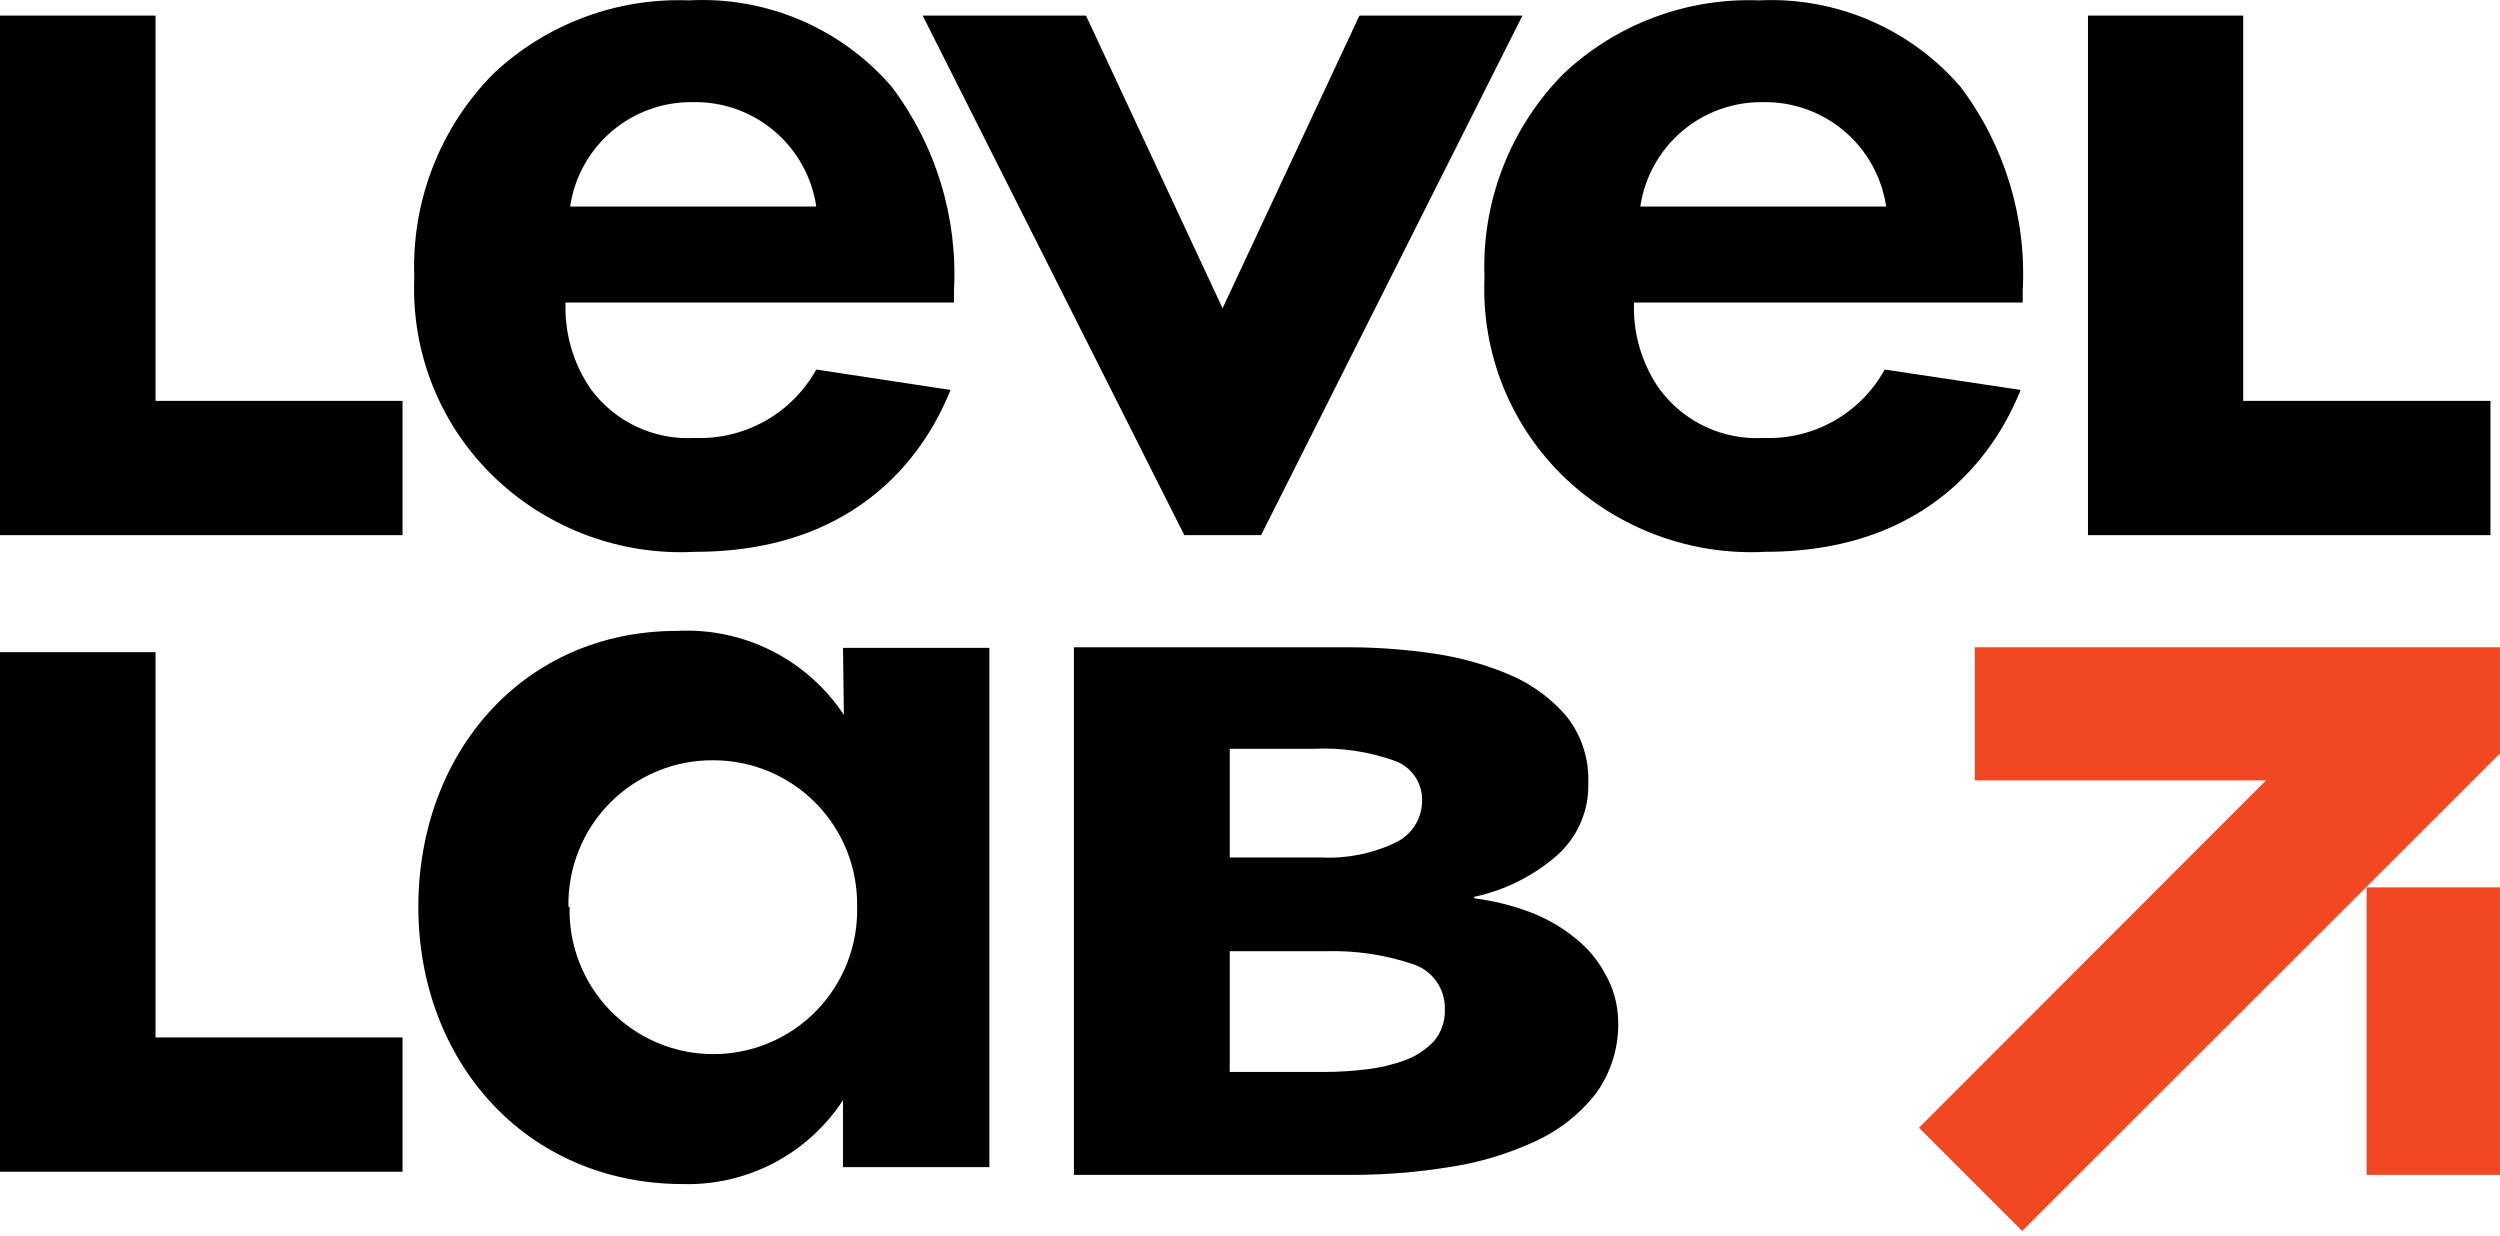 <?xml version="1.0" encoding="UTF-8"?> <svg xmlns="http://www.w3.org/2000/svg" width="174" height="86" viewBox="0 0 174 86" fill="none"> <path d="M112.626 71.085C112.677 72.902 112.121 74.684 111.045 76.148C109.931 77.559 108.498 78.684 106.862 79.43C104.957 80.314 102.936 80.92 100.859 81.231C98.609 81.595 96.334 81.775 94.055 81.772H74.744V45.051H94.055C95.978 45.062 97.897 45.209 99.798 45.491C101.637 45.756 103.433 46.261 105.141 46.992C106.646 47.641 107.981 48.626 109.044 49.873C110.077 51.187 110.609 52.826 110.545 54.496C110.572 55.445 110.391 56.389 110.015 57.26C109.638 58.131 109.074 58.909 108.363 59.539C106.718 60.973 104.735 61.965 102.6 62.42V62.521C103.927 62.689 105.23 63.011 106.482 63.481C107.619 63.911 108.679 64.519 109.624 65.282C110.5 65.972 111.223 66.838 111.745 67.824C112.309 68.819 112.612 69.941 112.626 71.085ZM98.978 55.677C98.983 55.082 98.803 54.5 98.462 54.012C98.122 53.524 97.637 53.155 97.077 52.955C95.269 52.307 93.352 52.021 91.434 52.115H85.59V59.679H91.954C93.726 59.771 95.494 59.42 97.097 58.658C97.666 58.398 98.147 57.977 98.481 57.448C98.816 56.918 98.988 56.303 98.978 55.677ZM100.559 70.245C100.58 69.54 100.367 68.849 99.955 68.277C99.543 67.705 98.953 67.285 98.278 67.083C96.344 66.44 94.311 66.142 92.274 66.203H85.59V74.608H92.234C93.191 74.605 94.146 74.545 95.096 74.427C96.019 74.323 96.926 74.108 97.797 73.787C98.559 73.511 99.245 73.058 99.798 72.466C100.326 71.85 100.598 71.055 100.559 70.245Z" fill="black"></path> <path d="M10.826 1.086V27.901H28.016V37.246H0V1.086H10.826Z" fill="black"></path> <path d="M10.826 45.391V72.206H28.016V81.551H0V45.391H10.826Z" fill="black"></path> <path d="M156.128 1.086V27.901H173.338V37.246H145.322V1.086H156.128Z" fill="black"></path> <path d="M66.157 27.14C65.076 29.822 61.054 38.407 48.367 38.407C45.835 38.54 43.302 38.158 40.922 37.284C38.542 36.411 36.364 35.063 34.519 33.324C32.622 31.534 31.132 29.356 30.151 26.939C29.171 24.522 28.722 21.922 28.836 19.316C28.732 16.7 29.167 14.091 30.114 11.651C31.061 9.21 32.499 6.99 34.339 5.128C36.156 3.418 38.294 2.087 40.63 1.211C42.967 0.335 45.453 -0.068 47.947 0.025C50.6 -0.117 53.252 0.349 55.697 1.39C58.142 2.431 60.317 4.017 62.054 6.028C65.134 10.103 66.672 15.136 66.397 20.236V21.057H39.362C39.286 23.193 39.896 25.297 41.103 27.06C41.932 28.192 43.031 29.097 44.3 29.695C45.568 30.293 46.967 30.563 48.367 30.482C50.077 30.546 51.771 30.134 53.262 29.294C54.752 28.453 55.981 27.216 56.812 25.72L66.157 27.14ZM56.812 14.373C56.51 12.322 55.468 10.451 53.883 9.113C52.299 7.775 50.28 7.063 48.207 7.109C46.147 7.082 44.148 7.804 42.58 9.14C41.012 10.476 39.982 12.335 39.682 14.373H56.812Z" fill="black"></path> <path d="M75.585 1.086L85.091 21.457L94.616 1.086H105.962L87.772 37.246H82.429L64.219 1.086H75.585Z" fill="black"></path> <path d="M140.641 27.14C139.541 29.822 135.538 38.407 122.851 38.407C120.316 38.538 117.781 38.155 115.398 37.282C113.015 36.408 110.833 35.062 108.983 33.324C107.092 31.53 105.607 29.352 104.63 26.935C103.653 24.518 103.206 21.92 103.32 19.316C103.217 16.7 103.652 14.091 104.598 11.651C105.545 9.21 106.983 6.99 108.823 5.128C110.64 3.418 112.779 2.087 115.115 1.211C117.451 0.335 119.938 -0.068 122.431 0.025C125.068 -0.102 127.7 0.372 130.127 1.413C132.554 2.453 134.712 4.031 136.439 6.028C139.518 10.103 141.057 15.136 140.781 20.236V21.057H113.726C113.646 23.196 114.264 25.303 115.487 27.06C116.316 28.192 117.415 29.097 118.684 29.695C119.953 30.293 121.351 30.563 122.751 30.482C124.459 30.549 126.152 30.139 127.64 29.297C129.128 28.456 130.352 27.217 131.176 25.72L140.641 27.14ZM131.276 14.373C130.974 12.325 129.936 10.457 128.356 9.12C126.775 7.782 124.761 7.068 122.691 7.109C120.631 7.082 118.632 7.804 117.064 9.14C115.496 10.476 114.467 12.335 114.166 14.373H131.276Z" fill="black"></path> <path d="M58.674 45.091H68.86V81.231H58.674V76.569C57.474 78.408 55.824 79.911 53.88 80.933C51.936 81.956 49.763 82.465 47.568 82.412C36.541 82.412 29.117 73.807 29.117 63.121C29.117 52.435 36.381 43.91 47.127 43.91C49.403 43.791 51.67 44.267 53.706 45.292C55.741 46.317 57.474 47.855 58.734 49.753L58.674 45.091ZM39.643 63.101C39.608 64.437 39.842 65.766 40.329 67.01C40.816 68.254 41.548 69.388 42.48 70.345C43.413 71.302 44.528 72.062 45.759 72.581C46.99 73.1 48.313 73.367 49.649 73.367C50.985 73.367 52.308 73.1 53.539 72.581C54.77 72.062 55.885 71.302 56.818 70.345C57.75 69.388 58.482 68.254 58.969 67.01C59.456 65.766 59.689 64.437 59.655 63.101C59.678 61.772 59.437 60.451 58.945 59.217C58.453 57.982 57.72 56.857 56.788 55.909C55.857 54.961 54.746 54.208 53.52 53.694C52.294 53.18 50.978 52.915 49.649 52.915C48.311 52.904 46.985 53.162 45.748 53.672C44.512 54.183 43.39 54.936 42.45 55.887C41.51 56.839 40.77 57.969 40.274 59.212C39.778 60.454 39.536 61.783 39.563 63.121L39.643 63.101Z" fill="black"></path> <path d="M174 45.051H137.439V54.316H157.71L133.557 78.49L140.741 85.674L174 52.435V45.051Z" fill="#F24822"></path> <path d="M164.715 81.772V61.76H174V81.772H164.715Z" fill="#F24822"></path> </svg> 